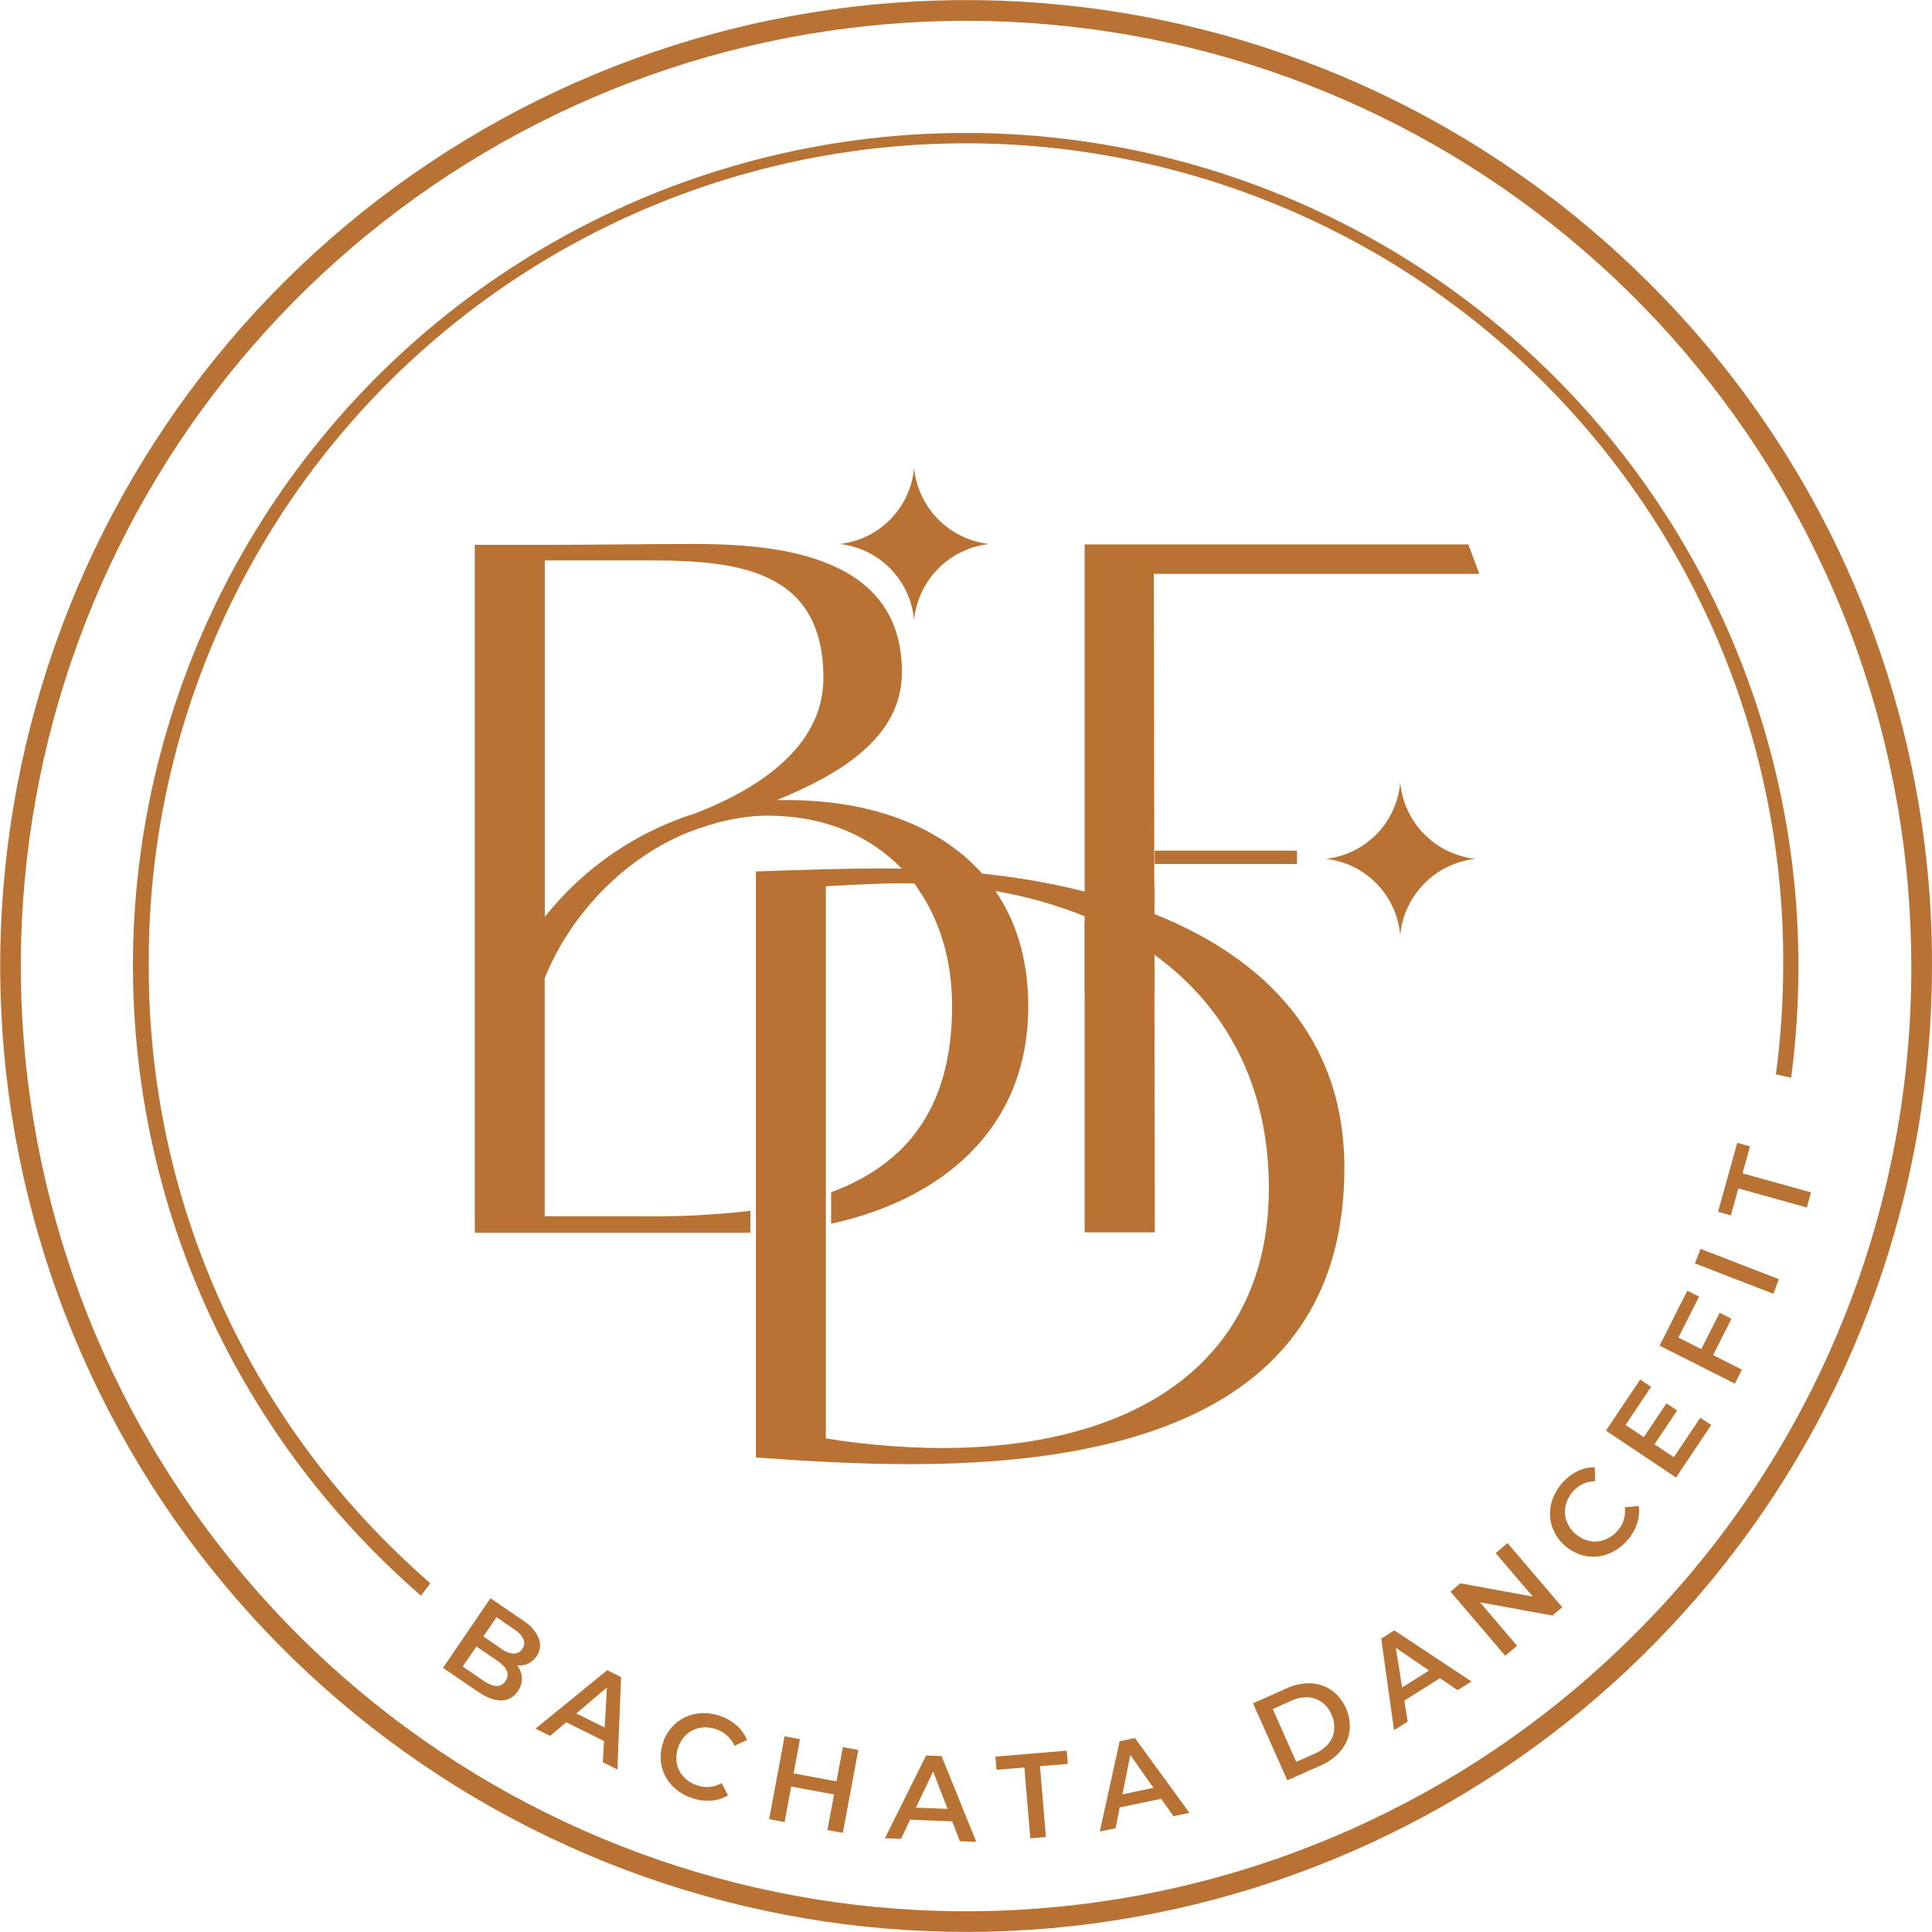 <?xml version="1.0" encoding="UTF-8"?> <svg xmlns="http://www.w3.org/2000/svg" width="109" height="109" viewBox="0 0 109 109" fill="none"> <g clip-path="url(#clip0_322_5662)"> <path d="M8.394 54.501C8.353 48.421 9.516 42.392 11.815 36.762C14.114 31.133 17.503 26.014 21.789 21.7C26.074 17.385 31.171 13.961 36.785 11.625C42.399 9.289 48.419 8.086 54.5 8.086C60.581 8.086 66.602 9.289 72.216 11.625C77.83 13.961 82.926 17.385 87.212 21.7C91.497 26.014 94.887 31.133 97.186 36.762C99.484 42.392 100.647 48.421 100.606 54.501C100.602 56.545 100.465 58.587 100.194 60.613L101.053 60.804C101.329 58.715 101.466 56.609 101.465 54.501C101.468 46.773 99.565 39.164 95.924 32.347C92.282 25.53 87.016 19.717 80.591 15.423C74.166 11.128 66.781 8.485 59.09 7.727C51.399 6.969 43.64 8.12 36.5 11.078C29.361 14.036 23.061 18.709 18.159 24.684C13.258 30.659 9.906 37.751 8.4 45.331C6.895 52.911 7.282 60.745 9.529 68.14C11.775 75.534 15.811 82.26 21.278 87.722C22.073 88.515 22.903 89.29 23.75 90.027L24.277 89.325C23.453 88.612 22.66 87.866 21.896 87.102C17.602 82.831 14.197 77.75 11.88 72.154C9.562 66.558 8.377 60.558 8.394 54.501Z" fill="#B87234"></path> <path d="M93.037 15.964C84.121 7.049 72.391 1.502 59.844 0.267C47.297 -0.968 34.71 2.186 24.228 9.19C13.745 16.195 6.016 26.618 2.357 38.682C-1.303 50.747 -0.666 63.708 4.159 75.355C8.984 87.003 17.699 96.617 28.817 102.56C39.936 108.503 52.772 110.407 65.137 107.948C77.502 105.488 88.632 98.817 96.63 89.071C104.629 79.326 109 67.109 109 54.501C109.02 47.341 107.619 40.248 104.879 33.633C102.139 27.018 98.114 21.012 93.037 15.964ZM92.213 92.212C83.489 100.937 72.009 106.366 59.731 107.575C47.453 108.785 35.135 105.699 24.876 98.845C14.617 91.99 7.053 81.791 3.471 69.984C-0.111 58.178 0.512 45.495 5.234 34.096C9.955 22.697 18.482 13.288 29.363 7.472C40.244 1.655 52.805 -0.208 64.906 2.198C77.007 4.605 87.899 11.133 95.726 20.67C103.554 30.207 107.832 42.163 107.833 54.501C107.852 61.508 106.481 68.448 103.799 74.921C101.118 81.395 97.179 87.272 92.211 92.212H92.213Z" fill="#B87234"></path> <path d="M78.997 44.161C78.901 45.251 78.431 46.275 77.665 47.058C76.9 47.841 75.887 48.335 74.799 48.455C75.887 48.576 76.9 49.07 77.666 49.853C78.431 50.637 78.901 51.661 78.997 52.752C79.102 51.657 79.582 50.632 80.355 49.849C81.129 49.066 82.148 48.574 83.242 48.455C82.148 48.338 81.129 47.846 80.355 47.064C79.582 46.281 79.102 45.256 78.997 44.161Z" fill="#B87234"></path> <path d="M51.57 34.986C51.676 33.891 52.156 32.866 52.93 32.083C53.704 31.301 54.723 30.809 55.817 30.691C54.723 30.573 53.703 30.081 52.93 29.298C52.156 28.515 51.676 27.49 51.57 26.395C51.475 27.486 51.005 28.51 50.239 29.293C49.474 30.077 48.461 30.571 47.372 30.691C48.46 30.812 49.473 31.306 50.239 32.089C51.004 32.871 51.474 33.895 51.57 34.986Z" fill="#B87234"></path> <path d="M65.13 54.254C63.916 53.349 62.594 52.598 61.195 52.019V69.528H65.148L65.13 54.254Z" fill="#B87234"></path> <path d="M42.647 49.166V82.23C45.531 82.436 48.456 82.605 51.335 82.605C64.613 82.605 75.847 78.97 75.847 65.886C75.847 58.569 71.365 54.064 65.136 51.568C63.856 51.058 62.543 50.635 61.206 50.301C59.301 49.826 57.365 49.488 55.412 49.288C55.306 49.17 55.206 49.055 55.088 48.941C52.565 46.358 48.678 45.141 44.459 45.141H43.825C47.384 43.677 50.886 41.625 50.886 37.915C50.886 31.423 44.101 30.691 39.219 30.691C36.387 30.691 33.555 30.739 30.724 30.739H26.786V69.55H42.008H42.336V68.314C40.216 68.555 38.083 68.658 35.95 68.621H30.731V55.197C32.146 51.634 35.174 48.459 38.737 46.995C40.251 46.41 41.714 46.019 43.325 46.019C46.319 46.019 48.779 47.014 50.559 48.696C50.668 48.799 50.781 48.902 50.884 49.005C50.544 49.005 50.204 48.995 49.864 48.995C47.473 48.999 45.08 49.082 42.647 49.166ZM39.279 45.87C35.907 46.919 32.93 48.961 30.737 51.728V31.618H36.692C41.72 31.618 46.455 32.203 46.455 38.257C46.449 42.212 42.647 44.554 39.273 45.872L39.279 45.87ZM50.886 49.836C51.123 49.836 51.356 49.836 51.591 49.846C51.665 49.945 51.731 50.052 51.797 50.155C53.032 51.937 53.716 54.196 53.716 56.759C53.716 62.779 50.88 65.785 46.89 67.264V69.039C52.911 67.731 58.013 63.867 58.013 56.763C58.013 54.312 57.42 52.274 56.392 50.624C56.318 50.505 56.242 50.39 56.163 50.274C57.885 50.563 59.57 51.039 61.189 51.691C62.583 52.254 63.904 52.983 65.124 53.86C69.219 56.82 71.587 61.319 71.587 67.025C71.587 76.848 64.071 81.697 53.086 81.697C50.911 81.682 48.741 81.5 46.593 81.153V50.002C48.002 49.928 49.473 49.836 50.886 49.836Z" fill="#B87234"></path> <path d="M83.46 32.377L82.842 30.714H61.195V49.98C62.531 50.313 63.844 50.732 65.126 51.236L65.099 32.377H83.46Z" fill="#B87234"></path> <path d="M65.132 49.98H61.195V56.013H65.132V49.98Z" fill="#B87234"></path> <path d="M73.176 47.992H65.148V48.746H73.176V47.992Z" fill="#B87234"></path> <path d="M30.397 92.433C30.213 92.014 29.904 91.662 29.511 91.427L27.672 90.169L24.994 94.095L26.945 95.432C27.447 95.774 27.892 95.942 28.28 95.936C28.466 95.936 28.65 95.888 28.813 95.797C28.976 95.707 29.114 95.576 29.213 95.417C29.372 95.201 29.454 94.936 29.445 94.668C29.429 94.409 29.334 94.161 29.174 93.957C29.381 93.984 29.592 93.951 29.781 93.862C29.978 93.772 30.147 93.629 30.269 93.45C30.374 93.305 30.441 93.136 30.463 92.958C30.486 92.78 30.463 92.599 30.397 92.433ZM28.518 94.843C28.262 95.22 27.85 95.216 27.283 94.828L26.104 94.023L26.879 92.89L28.057 93.695C28.624 94.083 28.776 94.464 28.518 94.843ZM29.46 93.032C29.41 93.113 29.339 93.18 29.255 93.226C29.172 93.272 29.077 93.295 28.982 93.294C28.734 93.274 28.497 93.182 28.3 93.03L27.27 92.323L28.012 91.24L29.042 91.947C29.254 92.074 29.425 92.261 29.534 92.484C29.571 92.574 29.584 92.671 29.572 92.767C29.56 92.864 29.523 92.955 29.464 93.032H29.46Z" fill="#B87234"></path> <path d="M30.212 97.527L31.036 97.939L31.946 97.164L34.076 98.225L34.01 99.422L34.834 99.834L35.04 94.616L34.261 94.229L30.212 97.527ZM34.115 97.467L32.515 96.67L34.241 95.205L34.115 97.467Z" fill="#B87234"></path> <path d="M41.557 97.341C41.281 97.102 40.959 96.92 40.612 96.806C40.184 96.654 39.725 96.613 39.277 96.686C38.847 96.759 38.446 96.949 38.117 97.234C37.788 97.52 37.544 97.89 37.411 98.305C37.264 98.722 37.232 99.17 37.32 99.603C37.407 100.022 37.608 100.409 37.901 100.722C38.212 101.053 38.602 101.299 39.034 101.438C39.38 101.561 39.747 101.612 40.113 101.589C40.453 101.567 40.784 101.465 41.077 101.292L40.713 100.6C40.505 100.721 40.273 100.795 40.033 100.816C39.794 100.838 39.553 100.807 39.326 100.726C39.035 100.633 38.773 100.466 38.566 100.242C38.37 100.031 38.237 99.769 38.183 99.486C38.134 99.189 38.158 98.884 38.255 98.598C38.352 98.313 38.517 98.056 38.737 97.85C38.953 97.658 39.217 97.531 39.501 97.481C39.803 97.429 40.113 97.456 40.402 97.56C40.631 97.632 40.841 97.753 41.019 97.914C41.197 98.076 41.338 98.274 41.431 98.495L42.146 98.169C42.017 97.851 41.815 97.568 41.557 97.341Z" fill="#B87234"></path> <path d="M47.193 100.501L44.775 100.052L45.133 98.12L44.266 97.957L43.395 102.635L44.264 102.798L44.637 100.791L47.055 101.242L46.682 103.247L47.551 103.409L48.423 98.731L47.553 98.569L47.193 100.501Z" fill="#B87234"></path> <path d="M52.251 99.04L49.924 103.71L50.834 103.745L51.347 102.664L53.724 102.759L54.155 103.879L55.08 103.914L53.121 99.076L52.251 99.04ZM51.673 101.984L52.645 99.941L53.459 102.054L51.673 101.984Z" fill="#B87234"></path> <path d="M60.184 98.769L56.159 99.105L56.221 99.85L57.793 99.719L58.128 103.715L59.008 103.643L58.674 99.644L60.246 99.515L60.184 98.769Z" fill="#B87234"></path> <path d="M63.17 98.235L62.048 103.331L62.94 103.146L63.172 101.972L65.51 101.484L66.203 102.466L67.107 102.277L64.031 98.058L63.17 98.235ZM63.325 101.232L63.77 99.014L65.074 100.868L63.325 101.232Z" fill="#B87234"></path> <path d="M75.128 95.362C74.781 95.121 74.372 94.985 73.95 94.971C73.483 94.957 73.018 95.053 72.595 95.251L70.693 96.097L72.63 100.443L74.529 99.597C74.961 99.414 75.343 99.132 75.645 98.773C75.917 98.45 76.091 98.055 76.144 97.636C76.183 97.201 76.111 96.763 75.933 96.364C75.755 95.965 75.478 95.619 75.128 95.358V95.362ZM75.274 97.603C75.245 97.887 75.131 98.155 74.947 98.373C74.742 98.617 74.482 98.808 74.189 98.931L73.132 99.401L71.806 96.421L72.86 95.951C73.148 95.815 73.465 95.749 73.783 95.759C74.068 95.77 74.343 95.865 74.574 96.031C74.815 96.212 75.003 96.453 75.12 96.73C75.249 97.001 75.303 97.303 75.274 97.603Z" fill="#B87234"></path> <path d="M77.926 92.447L78.649 97.615L79.419 97.129L79.23 95.947L81.242 94.68L82.233 95.358L83.016 94.865L78.661 91.981L77.926 92.447ZM80.626 94.249L79.106 95.201L78.75 92.966L80.626 94.249Z" fill="#B87234"></path> <path d="M84.385 87.625L86.476 90.076L82.389 89.327L81.837 89.8L84.925 93.419L85.59 92.851L83.499 90.4L87.588 91.147L88.14 90.676L85.052 87.057L84.385 87.625Z" fill="#B87234"></path> <path d="M91.67 85.034C91.702 85.272 91.682 85.513 91.611 85.743C91.54 85.972 91.419 86.183 91.258 86.36C91.06 86.593 90.806 86.772 90.519 86.877C90.248 86.978 89.955 86.999 89.672 86.939C89.378 86.872 89.106 86.733 88.879 86.533C88.653 86.334 88.48 86.081 88.377 85.798C88.282 85.526 88.265 85.232 88.329 84.951C88.396 84.654 88.538 84.379 88.741 84.152C88.896 83.97 89.089 83.823 89.306 83.721C89.524 83.62 89.76 83.567 90 83.565L89.973 82.782C89.632 82.778 89.296 82.855 88.99 83.005C88.626 83.19 88.305 83.452 88.049 83.771C87.794 84.091 87.61 84.462 87.509 84.859C87.412 85.276 87.43 85.713 87.561 86.121C87.705 86.538 87.954 86.91 88.285 87.202C88.616 87.494 89.016 87.695 89.448 87.786C89.868 87.867 90.303 87.83 90.704 87.679C91.129 87.52 91.507 87.255 91.802 86.91C92.048 86.638 92.236 86.319 92.356 85.973C92.468 85.65 92.501 85.306 92.453 84.968L91.67 85.034Z" fill="#B87234"></path> <path d="M94.435 82.216L93.345 81.485L94.622 79.575L94.019 79.172L92.74 81.081L91.712 80.393L93.153 78.241L92.538 77.829L90.606 80.714L94.558 83.361L96.544 80.397L95.928 79.985L94.435 82.216Z" fill="#B87234"></path> <path d="M97.686 74.401L97.018 74.065L95.984 76.115L94.691 75.464L95.859 73.151L95.197 72.817L93.632 75.917L97.879 78.063L98.277 77.274L96.651 76.453L97.686 74.401Z" fill="#B87234"></path> <path d="M95.941 70.457L95.623 71.279L100.048 72.992L100.366 72.17L95.941 70.457Z" fill="#B87234"></path> <path d="M98.31 66.197L98.734 64.678L98.013 64.477L96.93 68.368L97.651 68.567L98.075 67.049L101.937 68.124L102.174 67.272L98.31 66.197Z" fill="#B87234"></path> </g> <defs> <clipPath id="clip0_322_5662"> <rect width="109" height="109" fill="white"></rect> </clipPath> </defs> </svg> 